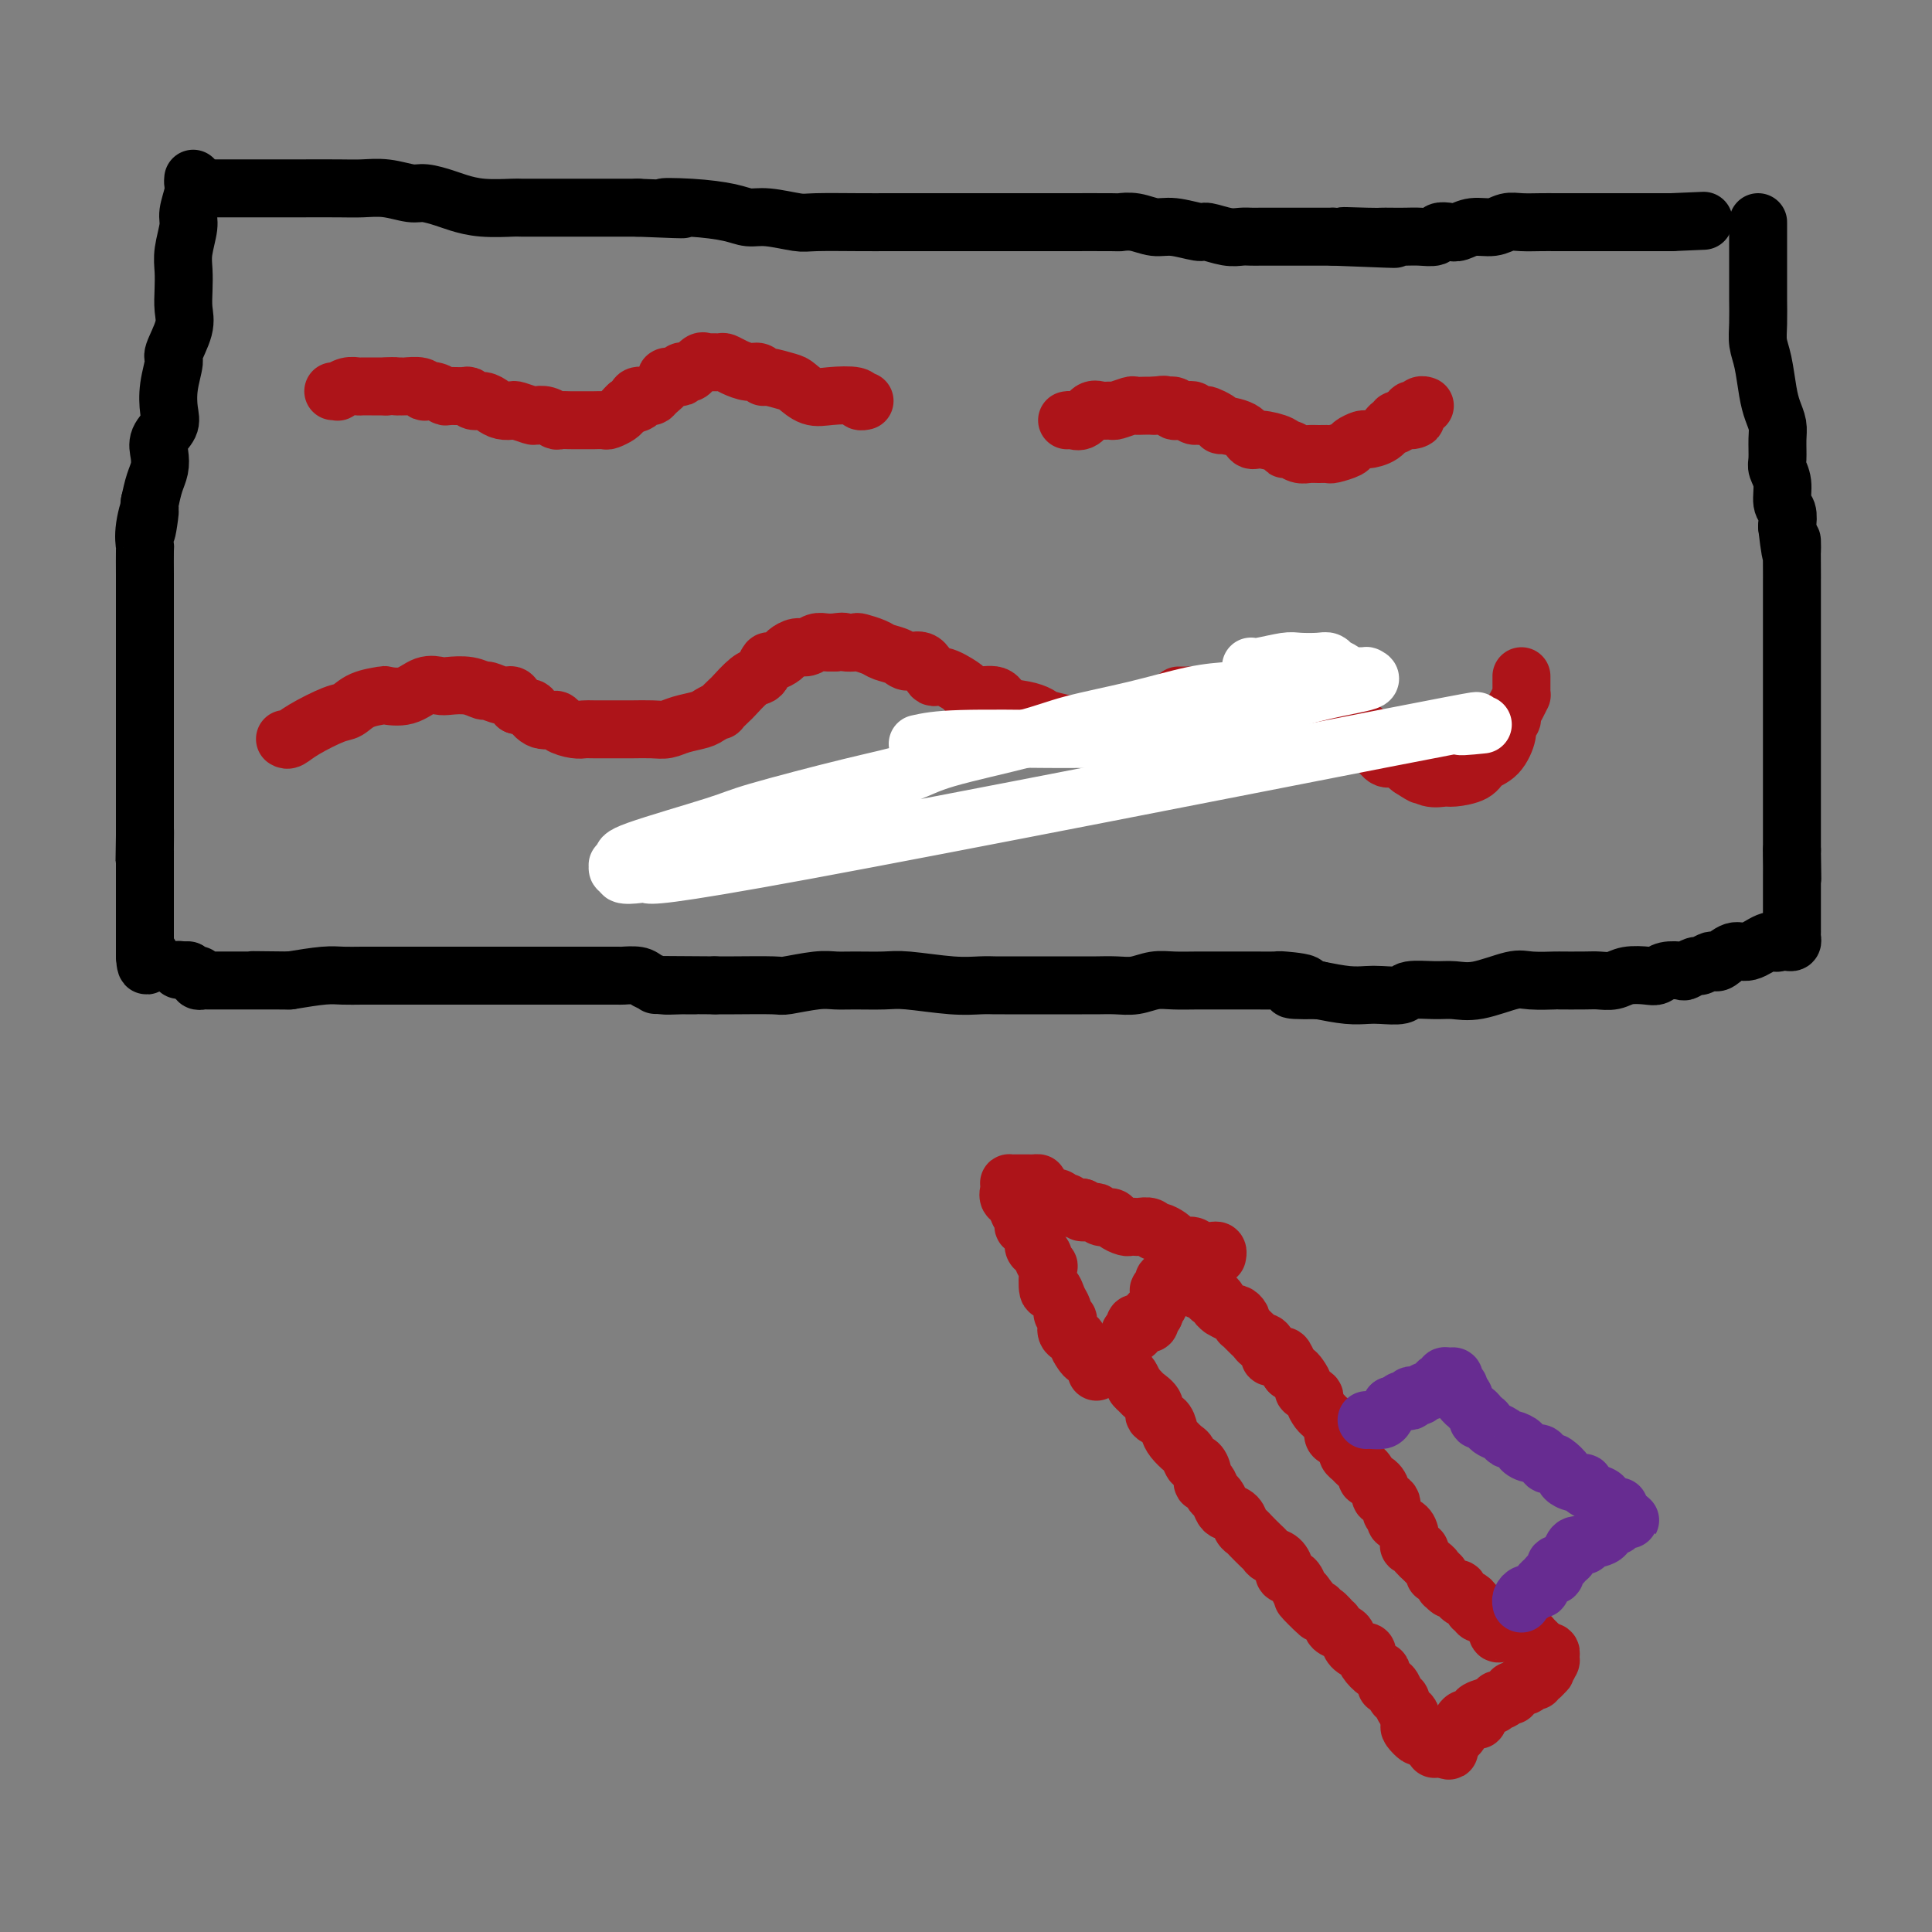 <svg viewBox='0 0 400 400' version='1.1' xmlns='http://www.w3.org/2000/svg' xmlns:xlink='http://www.w3.org/1999/xlink'><rect x="0" y="0" width="400" height="400" fill="#808080" stroke="none"/><g fill='none' stroke='#000000' stroke-width='12' stroke-linecap='round' stroke-linejoin='round'><path d='M42,39c0.955,-0.000 1.910,-0.000 2,0c0.090,0.000 -0.686,0.000 1,0c1.686,-0.000 5.836,-0.001 9,0c3.164,0.001 5.344,0.004 8,0c2.656,-0.004 5.787,-0.016 8,0c2.213,0.016 3.506,0.060 5,0c1.494,-0.060 3.189,-0.224 5,0c1.811,0.224 3.738,0.834 5,1c1.262,0.166 1.859,-0.113 3,0c1.141,0.113 2.827,0.619 4,1c1.173,0.381 1.834,0.638 3,1c1.166,0.362 2.838,0.829 5,1c2.162,0.171 4.813,0.046 6,0c1.187,-0.046 0.909,-0.012 2,0c1.091,0.012 3.552,0.003 5,0c1.448,-0.003 1.882,-0.001 3,0c1.118,0.001 2.918,0.000 4,0c1.082,-0.000 1.445,-0.000 3,0c1.555,0.000 4.301,0.000 6,0c1.699,-0.000 2.349,-0.000 3,0'/><path d='M132,43c15.094,0.630 7.830,0.206 6,0c-1.830,-0.206 1.775,-0.195 5,0c3.225,0.195 6.069,0.574 8,1c1.931,0.426 2.949,0.899 4,1c1.051,0.101 2.134,-0.169 4,0c1.866,0.169 4.516,0.777 6,1c1.484,0.223 1.803,0.060 4,0c2.197,-0.060 6.273,-0.016 9,0c2.727,0.016 4.107,0.004 6,0c1.893,-0.004 4.300,-0.001 7,0c2.700,0.001 5.695,0.000 8,0c2.305,-0.000 3.922,0.000 7,0c3.078,-0.000 7.617,-0.001 10,0c2.383,0.001 2.608,0.004 5,0c2.392,-0.004 6.949,-0.016 9,0c2.051,0.016 1.597,0.061 2,0c0.403,-0.061 1.664,-0.228 3,0c1.336,0.228 2.749,0.849 4,1c1.251,0.151 2.341,-0.170 4,0c1.659,0.170 3.887,0.830 5,1c1.113,0.170 1.112,-0.151 2,0c0.888,0.151 2.665,0.772 4,1c1.335,0.228 2.229,0.061 3,0c0.771,-0.061 1.418,-0.016 2,0c0.582,0.016 1.098,0.004 2,0c0.902,-0.004 2.189,-0.001 3,0c0.811,0.001 1.145,0.000 2,0c0.855,-0.000 2.229,-0.000 3,0c0.771,0.000 0.938,0.000 2,0c1.062,-0.000 3.018,-0.000 4,0c0.982,0.000 0.991,0.000 1,0'/><path d='M276,49c23.044,0.928 8.653,0.249 4,0c-4.653,-0.249 0.432,-0.067 3,0c2.568,0.067 2.618,0.019 3,0c0.382,-0.019 1.096,-0.009 2,0c0.904,0.009 2.000,0.016 3,0c1.000,-0.016 1.906,-0.056 3,0c1.094,0.056 2.378,0.207 3,0c0.622,-0.207 0.582,-0.772 1,-1c0.418,-0.228 1.294,-0.117 2,0c0.706,0.117 1.241,0.242 2,0c0.759,-0.242 1.743,-0.849 3,-1c1.257,-0.151 2.788,0.156 4,0c1.212,-0.156 2.105,-0.774 3,-1c0.895,-0.226 1.792,-0.061 3,0c1.208,0.061 2.729,0.016 4,0c1.271,-0.016 2.294,-0.004 3,0c0.706,0.004 1.095,0.001 2,0c0.905,-0.001 2.327,-0.000 3,0c0.673,0.000 0.599,0.000 1,0c0.401,-0.000 1.278,-0.000 2,0c0.722,0.000 1.291,0.000 2,0c0.709,-0.000 1.560,-0.000 2,0c0.440,0.000 0.469,0.000 1,0c0.531,-0.000 1.564,-0.000 2,0c0.436,0.000 0.274,0.000 1,0c0.726,-0.000 2.338,-0.000 3,0c0.662,0.000 0.373,0.000 1,0c0.627,-0.000 2.169,-0.000 3,0c0.831,0.000 0.952,0.000 1,0c0.048,-0.000 0.024,-0.000 0,0'/><path d='M346,46c11.667,-0.500 5.833,-0.250 0,0'/><path d='M364,46c-0.000,0.311 -0.000,0.623 0,1c0.000,0.377 0.000,0.821 0,2c-0.000,1.179 -0.001,3.095 0,5c0.001,1.905 0.003,3.799 0,5c-0.003,1.201 -0.012,1.710 0,3c0.012,1.290 0.044,3.360 0,5c-0.044,1.640 -0.166,2.851 0,4c0.166,1.149 0.619,2.235 1,4c0.381,1.765 0.691,4.210 1,6c0.309,1.790 0.618,2.926 1,4c0.382,1.074 0.839,2.085 1,3c0.161,0.915 0.028,1.733 0,3c-0.028,1.267 0.049,2.982 0,4c-0.049,1.018 -0.223,1.339 0,2c0.223,0.661 0.843,1.662 1,3c0.157,1.338 -0.150,3.014 0,4c0.150,0.986 0.757,1.282 1,2c0.243,0.718 0.121,1.859 0,3'/><path d='M370,109c1.155,10.083 1.041,3.791 1,3c-0.041,-0.791 -0.011,3.920 0,6c0.011,2.080 0.003,1.530 0,2c-0.003,0.470 -0.001,1.961 0,3c0.001,1.039 0.000,1.626 0,3c-0.000,1.374 -0.000,3.534 0,5c0.000,1.466 0.000,2.237 0,3c-0.000,0.763 -0.000,1.517 0,3c0.000,1.483 0.000,3.696 0,5c-0.000,1.304 -0.000,1.700 0,2c0.000,0.300 0.000,0.503 0,1c-0.000,0.497 -0.000,1.288 0,2c0.000,0.712 0.000,1.347 0,2c-0.000,0.653 -0.000,1.326 0,2c0.000,0.674 0.000,1.349 0,2c-0.000,0.651 -0.000,1.277 0,2c0.000,0.723 0.000,1.542 0,2c-0.000,0.458 -0.000,0.555 0,1c0.000,0.445 0.000,1.236 0,2c-0.000,0.764 -0.000,1.499 0,2c0.000,0.501 0.000,0.768 0,1c-0.000,0.232 0.000,0.430 0,1c0.000,0.570 0.000,1.513 0,2c0.000,0.487 0.000,0.517 0,1c0.000,0.483 0.000,1.420 0,2c0.000,0.580 0.000,0.803 0,1c0.000,0.197 0.000,0.368 0,1c0.000,0.632 0.000,1.726 0,2c0.000,0.274 0.000,-0.272 0,0c0.000,0.272 -0.000,1.364 0,2c0.000,0.636 0.000,0.818 0,1'/><path d='M371,176c0.155,10.772 0.041,4.201 0,2c-0.041,-2.201 -0.011,-0.030 0,1c0.011,1.030 0.003,0.921 0,1c-0.003,0.079 -0.001,0.345 0,1c0.001,0.655 0.000,1.699 0,2c-0.000,0.301 -0.000,-0.141 0,0c0.000,0.141 0.000,0.864 0,1c-0.000,0.136 -0.000,-0.314 0,0c0.000,0.314 0.000,1.394 0,2c-0.000,0.606 -0.000,0.739 0,1c0.000,0.261 0.000,0.652 0,1c-0.000,0.348 -0.000,0.654 0,1c0.000,0.346 0.000,0.733 0,1c-0.000,0.267 -0.000,0.414 0,1c0.000,0.586 0.001,1.611 0,2c-0.001,0.389 -0.003,0.143 0,0c0.003,-0.143 0.012,-0.182 0,0c-0.012,0.182 -0.045,0.585 0,1c0.045,0.415 0.167,0.843 0,1c-0.167,0.157 -0.622,0.042 -1,0c-0.378,-0.042 -0.679,-0.012 -1,0c-0.321,0.012 -0.660,0.006 -1,0'/><path d='M368,195c-0.398,0.344 0.107,0.205 0,0c-0.107,-0.205 -0.827,-0.475 -2,0c-1.173,0.475 -2.800,1.695 -4,2c-1.200,0.305 -1.975,-0.307 -3,0c-1.025,0.307 -2.301,1.531 -3,2c-0.699,0.469 -0.821,0.182 -1,0c-0.179,-0.182 -0.413,-0.259 -1,0c-0.587,0.259 -1.526,0.853 -2,1c-0.474,0.147 -0.484,-0.153 -1,0c-0.516,0.153 -1.540,0.759 -2,1c-0.460,0.241 -0.357,0.116 -1,0c-0.643,-0.116 -2.034,-0.223 -3,0c-0.966,0.223 -1.508,0.778 -2,1c-0.492,0.222 -0.933,0.112 -2,0c-1.067,-0.112 -2.760,-0.226 -4,0c-1.240,0.226 -2.027,0.793 -3,1c-0.973,0.207 -2.134,0.056 -3,0c-0.866,-0.056 -1.439,-0.017 -3,0c-1.561,0.017 -4.111,0.012 -5,0c-0.889,-0.012 -0.117,-0.031 -1,0c-0.883,0.031 -3.420,0.114 -5,0c-1.580,-0.114 -2.203,-0.424 -4,0c-1.797,0.424 -4.769,1.581 -7,2c-2.231,0.419 -3.721,0.098 -5,0c-1.279,-0.098 -2.348,0.026 -4,0c-1.652,-0.026 -3.889,-0.202 -5,0c-1.111,0.202 -1.096,0.784 -2,1c-0.904,0.216 -2.727,0.068 -4,0c-1.273,-0.068 -1.997,-0.057 -3,0c-1.003,0.057 -2.287,0.159 -4,0c-1.713,-0.159 -3.857,-0.580 -6,-1'/><path d='M273,205c-9.889,0.144 -4.113,-0.497 -3,-1c1.113,-0.503 -2.438,-0.867 -4,-1c-1.562,-0.133 -1.133,-0.036 -2,0c-0.867,0.036 -3.028,0.009 -4,0c-0.972,-0.009 -0.756,-0.002 -2,0c-1.244,0.002 -3.949,-0.000 -5,0c-1.051,0.000 -0.447,0.004 -1,0c-0.553,-0.004 -2.261,-0.015 -4,0c-1.739,0.015 -3.508,0.057 -5,0c-1.492,-0.057 -2.706,-0.211 -4,0c-1.294,0.211 -2.667,0.789 -4,1c-1.333,0.211 -2.627,0.057 -4,0c-1.373,-0.057 -2.824,-0.015 -4,0c-1.176,0.015 -2.077,0.004 -3,0c-0.923,-0.004 -1.869,-0.001 -3,0c-1.131,0.001 -2.449,0.000 -3,0c-0.551,-0.000 -0.337,-0.000 -1,0c-0.663,0.000 -2.202,0.001 -4,0c-1.798,-0.001 -3.853,-0.004 -5,0c-1.147,0.004 -1.385,0.015 -2,0c-0.615,-0.015 -1.606,-0.057 -3,0c-1.394,0.057 -3.191,0.212 -6,0c-2.809,-0.212 -6.629,-0.790 -9,-1c-2.371,-0.210 -3.294,-0.053 -5,0c-1.706,0.053 -4.195,0.000 -6,0c-1.805,-0.000 -2.927,0.053 -4,0c-1.073,-0.053 -2.097,-0.210 -4,0c-1.903,0.210 -4.685,0.788 -6,1c-1.315,0.212 -1.162,0.057 -3,0c-1.838,-0.057 -5.668,-0.016 -8,0c-2.332,0.016 -3.166,0.008 -4,0'/><path d='M148,204c-20.689,-0.152 -9.912,-0.030 -6,0c3.912,0.030 0.960,-0.030 -1,0c-1.960,0.030 -2.928,0.152 -4,0c-1.072,-0.152 -2.249,-0.577 -3,-1c-0.751,-0.423 -1.077,-0.846 -2,-1c-0.923,-0.154 -2.445,-0.041 -3,0c-0.555,0.041 -0.144,0.011 -1,0c-0.856,-0.011 -2.980,-0.003 -4,0c-1.020,0.003 -0.936,0.001 -1,0c-0.064,-0.001 -0.278,-0.000 -1,0c-0.722,0.000 -1.954,0.000 -3,0c-1.046,-0.000 -1.906,-0.000 -3,0c-1.094,0.000 -2.423,0.000 -3,0c-0.577,-0.000 -0.402,-0.000 -1,0c-0.598,0.000 -1.971,0.000 -3,0c-1.029,-0.000 -1.716,-0.000 -3,0c-1.284,0.000 -3.165,-0.000 -4,0c-0.835,0.000 -0.622,0.000 -1,0c-0.378,-0.000 -1.346,-0.000 -3,0c-1.654,0.000 -3.993,0.000 -5,0c-1.007,-0.000 -0.682,-0.000 -1,0c-0.318,0.000 -1.281,0.000 -2,0c-0.719,-0.000 -1.196,-0.000 -2,0c-0.804,0.000 -1.937,0.000 -3,0c-1.063,-0.000 -2.056,-0.001 -3,0c-0.944,0.001 -1.839,0.003 -3,0c-1.161,-0.003 -2.590,-0.011 -4,0c-1.410,0.011 -2.803,0.041 -4,0c-1.197,-0.041 -2.199,-0.155 -4,0c-1.801,0.155 -4.400,0.577 -7,1'/><path d='M60,203c-14.031,-0.155 -5.107,-0.041 -2,0c3.107,0.041 0.399,0.011 -1,0c-1.399,-0.011 -1.488,-0.003 -2,0c-0.512,0.003 -1.446,0.001 -2,0c-0.554,-0.001 -0.727,-0.000 -1,0c-0.273,0.000 -0.647,0.000 -1,0c-0.353,-0.000 -0.686,-0.000 -1,0c-0.314,0.000 -0.608,0.000 -1,0c-0.392,-0.000 -0.884,-0.000 -1,0c-0.116,0.000 0.142,0.000 0,0c-0.142,-0.000 -0.683,-0.000 -1,0c-0.317,0.000 -0.410,0.000 -1,0c-0.590,-0.000 -1.678,-0.000 -2,0c-0.322,0.000 0.120,0.001 0,0c-0.120,-0.001 -0.803,-0.004 -1,0c-0.197,0.004 0.092,0.015 0,0c-0.092,-0.015 -0.563,-0.056 -1,0c-0.437,0.056 -0.839,0.207 -1,0c-0.161,-0.207 -0.082,-0.774 0,-1c0.082,-0.226 0.166,-0.112 0,0c-0.166,0.112 -0.583,0.223 -1,0c-0.417,-0.223 -0.833,-0.778 -1,-1c-0.167,-0.222 -0.083,-0.111 0,0'/><path d='M39,201c-3.500,-0.333 -1.750,-0.167 0,0'/><path d='M40,37c-0.033,0.302 -0.065,0.604 0,1c0.065,0.396 0.228,0.885 0,2c-0.228,1.115 -0.845,2.857 -1,4c-0.155,1.143 0.154,1.688 0,3c-0.154,1.312 -0.771,3.391 -1,5c-0.229,1.609 -0.069,2.746 0,4c0.069,1.254 0.048,2.623 0,4c-0.048,1.377 -0.122,2.762 0,4c0.122,1.238 0.438,2.330 0,4c-0.438,1.670 -1.632,3.917 -2,5c-0.368,1.083 0.090,1.003 0,2c-0.090,0.997 -0.728,3.071 -1,5c-0.272,1.929 -0.177,3.713 0,5c0.177,1.287 0.437,2.076 0,3c-0.437,0.924 -1.570,1.982 -2,3c-0.430,1.018 -0.156,1.994 0,3c0.156,1.006 0.196,2.040 0,3c-0.196,0.960 -0.627,1.846 -1,3c-0.373,1.154 -0.686,2.577 -1,4'/><path d='M31,104c-1.332,10.701 -0.161,3.955 0,2c0.161,-1.955 -0.689,0.881 -1,3c-0.311,2.119 -0.083,3.520 0,4c0.083,0.480 0.022,0.040 0,1c-0.022,0.960 -0.006,3.319 0,5c0.006,1.681 0.002,2.684 0,4c-0.002,1.316 -0.000,2.945 0,4c0.000,1.055 0.000,1.536 0,2c-0.000,0.464 -0.000,0.910 0,2c0.000,1.090 0.000,2.823 0,4c-0.000,1.177 -0.000,1.797 0,3c0.000,1.203 0.000,2.988 0,4c-0.000,1.012 -0.000,1.250 0,2c0.000,0.750 0.000,2.011 0,3c-0.000,0.989 -0.000,1.707 0,2c0.000,0.293 0.000,0.163 0,1c-0.000,0.837 -0.000,2.643 0,3c0.000,0.357 0.000,-0.733 0,0c-0.000,0.733 -0.000,3.289 0,4c0.000,0.711 0.000,-0.423 0,0c-0.000,0.423 -0.000,2.402 0,3c0.000,0.598 0.000,-0.187 0,0c-0.000,0.187 -0.000,1.346 0,2c0.000,0.654 0.000,0.804 0,1c-0.000,0.196 -0.000,0.438 0,1c0.000,0.562 0.000,1.445 0,2c-0.000,0.555 0.000,0.781 0,1c0.000,0.219 0.000,0.430 0,1c0.000,0.570 0.000,1.500 0,2c0.000,0.500 0.000,0.572 0,1c0.000,0.428 0.000,1.214 0,2'/><path d='M30,173c-0.155,10.567 -0.041,2.486 0,0c0.041,-2.486 0.011,0.623 0,2c-0.011,1.377 -0.003,1.020 0,1c0.003,-0.020 0.001,0.295 0,1c-0.001,0.705 -0.000,1.801 0,2c0.000,0.199 0.000,-0.497 0,0c-0.000,0.497 -0.000,2.189 0,3c0.000,0.811 0.000,0.742 0,1c-0.000,0.258 -0.000,0.842 0,1c0.000,0.158 0.000,-0.111 0,0c-0.000,0.111 -0.000,0.603 0,1c0.000,0.397 0.000,0.698 0,1c-0.000,0.302 -0.000,0.605 0,1c0.000,0.395 0.000,0.883 0,1c-0.000,0.117 -0.000,-0.136 0,0c0.000,0.136 0.000,0.663 0,1c-0.000,0.337 -0.000,0.486 0,1c0.000,0.514 0.000,1.394 0,2c-0.000,0.606 -0.000,0.936 0,1c0.000,0.064 0.000,-0.140 0,0c-0.000,0.140 -0.000,0.625 0,1c0.000,0.375 0.000,0.640 0,1c-0.000,0.360 -0.000,0.814 0,1c0.000,0.186 0.000,0.105 0,0c0.000,-0.105 0.000,-0.234 0,0c0.000,0.234 0.000,0.832 0,1c0.000,0.168 0.000,-0.095 0,0c0.000,0.095 0.000,0.547 0,1'/><path d='M30,198c0.226,3.810 0.792,0.833 1,0c0.208,-0.833 0.060,0.476 0,1c-0.060,0.524 -0.030,0.262 0,0'/></g>
<g fill='none' stroke='#AD1419' stroke-width='12' stroke-linecap='round' stroke-linejoin='round'><path d='M230,281c-0.059,-0.057 -0.118,-0.115 0,0c0.118,0.115 0.413,0.402 1,1c0.587,0.598 1.466,1.507 2,2c0.534,0.493 0.724,0.569 1,1c0.276,0.431 0.638,1.215 1,2'/><path d='M235,287c0.974,1.118 0.909,0.915 1,1c0.091,0.085 0.339,0.460 1,1c0.661,0.540 1.734,1.247 2,2c0.266,0.753 -0.276,1.554 0,2c0.276,0.446 1.369,0.538 2,1c0.631,0.462 0.799,1.295 1,2c0.201,0.705 0.435,1.284 1,2c0.565,0.716 1.462,1.570 2,2c0.538,0.430 0.718,0.435 1,1c0.282,0.565 0.667,1.691 1,2c0.333,0.309 0.614,-0.197 1,0c0.386,0.197 0.877,1.098 1,2c0.123,0.902 -0.121,1.803 0,2c0.121,0.197 0.609,-0.312 1,0c0.391,0.312 0.686,1.445 1,2c0.314,0.555 0.647,0.534 1,1c0.353,0.466 0.725,1.421 1,2c0.275,0.579 0.454,0.784 1,1c0.546,0.216 1.459,0.443 2,1c0.541,0.557 0.708,1.445 1,2c0.292,0.555 0.707,0.779 1,1c0.293,0.221 0.463,0.439 1,1c0.537,0.561 1.440,1.463 2,2c0.560,0.537 0.775,0.707 1,1c0.225,0.293 0.459,0.707 1,1c0.541,0.293 1.388,0.463 2,1c0.612,0.537 0.990,1.439 1,2c0.010,0.561 -0.348,0.779 0,1c0.348,0.221 1.401,0.444 2,1c0.599,0.556 0.742,1.445 1,2c0.258,0.555 0.629,0.778 1,1'/><path d='M270,330c5.310,6.752 1.085,2.133 0,1c-1.085,-1.133 0.971,1.221 2,2c1.029,0.779 1.033,-0.016 1,0c-0.033,0.016 -0.102,0.844 0,1c0.102,0.156 0.374,-0.361 1,0c0.626,0.361 1.607,1.601 2,2c0.393,0.399 0.198,-0.044 0,0c-0.198,0.044 -0.400,0.576 0,1c0.400,0.424 1.403,0.740 2,1c0.597,0.260 0.787,0.465 1,1c0.213,0.535 0.448,1.399 1,2c0.552,0.601 1.422,0.939 2,1c0.578,0.061 0.863,-0.156 1,0c0.137,0.156 0.127,0.686 0,1c-0.127,0.314 -0.370,0.412 0,1c0.370,0.588 1.352,1.664 2,2c0.648,0.336 0.961,-0.070 1,0c0.039,0.070 -0.196,0.615 0,1c0.196,0.385 0.822,0.610 1,1c0.178,0.390 -0.092,0.946 0,1c0.092,0.054 0.546,-0.394 1,0c0.454,0.394 0.909,1.629 1,2c0.091,0.371 -0.182,-0.122 0,0c0.182,0.122 0.819,0.859 1,1c0.181,0.141 -0.095,-0.313 0,0c0.095,0.313 0.562,1.393 1,2c0.438,0.607 0.849,0.740 1,1c0.151,0.260 0.043,0.646 0,1c-0.043,0.354 -0.022,0.677 0,1'/><path d='M292,357c3.338,4.419 0.683,1.968 0,1c-0.683,-0.968 0.604,-0.452 1,0c0.396,0.452 -0.100,0.839 0,1c0.100,0.161 0.798,0.095 1,0c0.202,-0.095 -0.090,-0.217 0,0c0.090,0.217 0.564,0.775 1,1c0.436,0.225 0.835,0.117 1,0c0.165,-0.117 0.097,-0.241 0,0c-0.097,0.241 -0.223,0.849 0,1c0.223,0.151 0.795,-0.156 1,0c0.205,0.156 0.045,0.774 0,1c-0.045,0.226 0.027,0.061 0,0c-0.027,-0.061 -0.151,-0.016 0,0c0.151,0.016 0.579,0.004 1,0c0.421,-0.004 0.835,-0.001 1,0c0.165,0.001 0.083,0.001 0,0'/><path d='M299,362c1.325,0.817 1.139,0.359 1,0c-0.139,-0.359 -0.229,-0.617 0,-1c0.229,-0.383 0.779,-0.889 1,-1c0.221,-0.111 0.115,0.173 0,0c-0.115,-0.173 -0.238,-0.803 0,-1c0.238,-0.197 0.837,0.038 1,0c0.163,-0.038 -0.110,-0.350 0,-1c0.110,-0.650 0.604,-1.637 1,-2c0.396,-0.363 0.695,-0.100 1,0c0.305,0.100 0.614,0.038 1,0c0.386,-0.038 0.847,-0.053 1,0c0.153,0.053 -0.002,0.173 0,0c0.002,-0.173 0.162,-0.638 0,-1c-0.162,-0.362 -0.647,-0.619 0,-1c0.647,-0.381 2.425,-0.886 3,-1c0.575,-0.114 -0.053,0.161 0,0c0.053,-0.161 0.789,-0.760 1,-1c0.211,-0.240 -0.102,-0.121 0,0c0.102,0.121 0.618,0.244 1,0c0.382,-0.244 0.628,-0.854 1,-1c0.372,-0.146 0.869,0.171 1,0c0.131,-0.171 -0.106,-0.829 0,-1c0.106,-0.171 0.553,0.146 1,0c0.447,-0.146 0.894,-0.756 1,-1c0.106,-0.244 -0.130,-0.122 0,0c0.130,0.122 0.627,0.244 1,0c0.373,-0.244 0.622,-0.853 1,-1c0.378,-0.147 0.885,0.167 1,0c0.115,-0.167 -0.161,-0.814 0,-1c0.161,-0.186 0.760,0.090 1,0c0.240,-0.090 0.120,-0.545 0,-1'/><path d='M319,346c3.111,-2.472 0.890,-0.651 0,0c-0.890,0.651 -0.449,0.133 0,0c0.449,-0.133 0.906,0.118 1,0c0.094,-0.118 -0.175,-0.606 0,-1c0.175,-0.394 0.794,-0.694 1,-1c0.206,-0.306 -0.001,-0.618 0,-1c0.001,-0.382 0.211,-0.833 0,-1c-0.211,-0.167 -0.841,-0.049 -1,0c-0.159,0.049 0.154,0.028 0,0c-0.154,-0.028 -0.776,-0.063 -1,0c-0.224,0.063 -0.050,0.223 0,0c0.050,-0.223 -0.024,-0.830 0,-1c0.024,-0.170 0.147,0.098 0,0c-0.147,-0.098 -0.565,-0.561 -1,-1c-0.435,-0.439 -0.887,-0.852 -1,-1c-0.113,-0.148 0.114,-0.029 0,0c-0.114,0.029 -0.569,-0.031 -1,0c-0.431,0.031 -0.837,0.152 -1,0c-0.163,-0.152 -0.081,-0.576 0,-1'/><path d='M315,338c-1.030,-0.928 -0.606,-0.247 -1,0c-0.394,0.247 -1.607,0.058 -2,0c-0.393,-0.058 0.035,0.013 0,0c-0.035,-0.013 -0.531,-0.109 -1,0c-0.469,0.109 -0.910,0.423 -1,0c-0.090,-0.423 0.173,-1.581 0,-2c-0.173,-0.419 -0.781,-0.097 -1,0c-0.219,0.097 -0.049,-0.030 0,0c0.049,0.030 -0.024,0.218 0,0c0.024,-0.218 0.146,-0.842 0,-1c-0.146,-0.158 -0.561,0.150 -1,0c-0.439,-0.150 -0.901,-0.758 -1,-1c-0.099,-0.242 0.166,-0.117 0,0c-0.166,0.117 -0.762,0.225 -1,0c-0.238,-0.225 -0.120,-0.782 0,-1c0.120,-0.218 0.240,-0.096 0,0c-0.240,0.096 -0.839,0.167 -1,0c-0.161,-0.167 0.115,-0.570 0,-1c-0.115,-0.430 -0.622,-0.886 -1,-1c-0.378,-0.114 -0.626,0.114 -1,0c-0.374,-0.114 -0.875,-0.571 -1,-1c-0.125,-0.429 0.125,-0.831 0,-1c-0.125,-0.169 -0.625,-0.106 -1,0c-0.375,0.106 -0.626,0.253 -1,0c-0.374,-0.253 -0.870,-0.908 -1,-1c-0.130,-0.092 0.106,0.379 0,0c-0.106,-0.379 -0.553,-1.607 -1,-2c-0.447,-0.393 -0.893,0.049 -1,0c-0.107,-0.049 0.125,-0.590 0,-1c-0.125,-0.410 -0.607,-0.689 -1,-1c-0.393,-0.311 -0.696,-0.656 -1,-1'/><path d='M295,323c-3.200,-2.706 -1.199,-1.972 -1,-2c0.199,-0.028 -1.405,-0.819 -2,-1c-0.595,-0.181 -0.183,0.250 0,0c0.183,-0.250 0.136,-1.179 0,-2c-0.136,-0.821 -0.360,-1.533 -1,-2c-0.640,-0.467 -1.696,-0.689 -2,-1c-0.304,-0.311 0.143,-0.712 0,-1c-0.143,-0.288 -0.877,-0.462 -1,-1c-0.123,-0.538 0.365,-1.440 0,-2c-0.365,-0.560 -1.585,-0.779 -2,-1c-0.415,-0.221 -0.027,-0.444 0,-1c0.027,-0.556 -0.307,-1.444 -1,-2c-0.693,-0.556 -1.745,-0.779 -2,-1c-0.255,-0.221 0.287,-0.439 0,-1c-0.287,-0.561 -1.404,-1.464 -2,-2c-0.596,-0.536 -0.671,-0.706 -1,-1c-0.329,-0.294 -0.910,-0.712 -1,-1c-0.090,-0.288 0.313,-0.444 0,-1c-0.313,-0.556 -1.341,-1.511 -2,-2c-0.659,-0.489 -0.950,-0.511 -1,-1c-0.050,-0.489 0.140,-1.444 0,-2c-0.140,-0.556 -0.610,-0.712 -1,-1c-0.390,-0.288 -0.701,-0.707 -1,-1c-0.299,-0.293 -0.587,-0.459 -1,-1c-0.413,-0.541 -0.951,-1.458 -1,-2c-0.049,-0.542 0.390,-0.709 0,-1c-0.390,-0.291 -1.610,-0.705 -2,-1c-0.390,-0.295 0.050,-0.471 0,-1c-0.050,-0.529 -0.590,-1.412 -1,-2c-0.410,-0.588 -0.688,-0.882 -1,-1c-0.312,-0.118 -0.656,-0.059 -1,0'/><path d='M267,284c-4.565,-6.426 -1.979,-2.992 -1,-2c0.979,0.992 0.350,-0.460 0,-1c-0.350,-0.540 -0.423,-0.168 -1,0c-0.577,0.168 -1.660,0.133 -2,0c-0.340,-0.133 0.064,-0.364 0,-1c-0.064,-0.636 -0.594,-1.676 -1,-2c-0.406,-0.324 -0.687,0.067 -1,0c-0.313,-0.067 -0.659,-0.592 -1,-1c-0.341,-0.408 -0.679,-0.701 -1,-1c-0.321,-0.299 -0.625,-0.606 -1,-1c-0.375,-0.394 -0.820,-0.875 -1,-1c-0.180,-0.125 -0.095,0.106 0,0c0.095,-0.106 0.198,-0.550 0,-1c-0.198,-0.450 -0.698,-0.908 -1,-1c-0.302,-0.092 -0.406,0.182 -1,0c-0.594,-0.182 -1.679,-0.818 -2,-1c-0.321,-0.182 0.120,0.091 0,0c-0.120,-0.091 -0.802,-0.545 -1,-1c-0.198,-0.455 0.086,-0.910 0,-1c-0.086,-0.090 -0.544,0.186 -1,0c-0.456,-0.186 -0.911,-0.835 -1,-1c-0.089,-0.165 0.187,0.153 0,0c-0.187,-0.153 -0.839,-0.776 -1,-1c-0.161,-0.224 0.167,-0.050 0,0c-0.167,0.050 -0.829,-0.024 -1,0c-0.171,0.024 0.147,0.147 0,0c-0.147,-0.147 -0.761,-0.565 -1,-1c-0.239,-0.435 -0.103,-0.886 0,-1c0.103,-0.114 0.172,0.110 0,0c-0.172,-0.110 -0.586,-0.555 -1,-1'/><path d='M246,264c-3.200,-3.094 -0.700,-0.829 0,0c0.700,0.829 -0.401,0.222 -1,0c-0.599,-0.222 -0.695,-0.059 -1,0c-0.305,0.059 -0.818,0.015 -1,0c-0.182,-0.015 -0.034,0.000 0,0c0.034,-0.000 -0.047,-0.015 0,0c0.047,0.015 0.223,0.059 0,0c-0.223,-0.059 -0.844,-0.222 -1,0c-0.156,0.222 0.154,0.830 0,1c-0.154,0.170 -0.772,-0.098 -1,0c-0.228,0.098 -0.065,0.562 0,1c0.065,0.438 0.031,0.852 0,1c-0.031,0.148 -0.060,0.032 0,0c0.060,-0.032 0.208,0.019 0,0c-0.208,-0.019 -0.774,-0.110 -1,0c-0.226,0.110 -0.113,0.421 0,1c0.113,0.579 0.226,1.427 0,2c-0.226,0.573 -0.793,0.872 -1,1c-0.207,0.128 -0.056,0.086 0,0c0.056,-0.086 0.015,-0.215 0,0c-0.015,0.215 -0.004,0.776 0,1c0.004,0.224 0.002,0.112 0,0'/><path d='M239,272c-1.305,1.193 -1.068,0.176 -1,0c0.068,-0.176 -0.034,0.489 0,1c0.034,0.511 0.202,0.869 0,1c-0.202,0.131 -0.776,0.034 -1,0c-0.224,-0.034 -0.099,-0.006 0,0c0.099,0.006 0.171,-0.009 0,0c-0.171,0.009 -0.586,0.041 -1,0c-0.414,-0.041 -0.829,-0.155 -1,0c-0.171,0.155 -0.098,0.577 0,1c0.098,0.423 0.222,0.845 0,1c-0.222,0.155 -0.791,0.042 -1,0c-0.209,-0.042 -0.060,-0.012 0,0c0.060,0.012 0.030,0.006 0,0'/><path d='M227,284c0.000,0.000 0.000,-1.000 0,-1'/><path d='M227,283c-0.223,-0.321 -0.780,-0.624 -1,-1c-0.220,-0.376 -0.102,-0.825 0,-1c0.102,-0.175 0.187,-0.074 0,0c-0.187,0.074 -0.646,0.123 -1,0c-0.354,-0.123 -0.603,-0.418 -1,-1c-0.397,-0.582 -0.943,-1.451 -1,-2c-0.057,-0.549 0.373,-0.777 0,-1c-0.373,-0.223 -1.549,-0.440 -2,-1c-0.451,-0.560 -0.176,-1.462 0,-2c0.176,-0.538 0.255,-0.713 0,-1c-0.255,-0.287 -0.842,-0.686 -1,-1c-0.158,-0.314 0.115,-0.543 0,-1c-0.115,-0.457 -0.618,-1.141 -1,-2c-0.382,-0.859 -0.642,-1.893 -1,-2c-0.358,-0.107 -0.813,0.715 -1,0c-0.187,-0.715 -0.105,-2.965 0,-4c0.105,-1.035 0.234,-0.854 0,-1c-0.234,-0.146 -0.832,-0.619 -1,-1c-0.168,-0.381 0.095,-0.670 0,-1c-0.095,-0.330 -0.546,-0.701 -1,-1c-0.454,-0.299 -0.910,-0.524 -1,-1c-0.090,-0.476 0.186,-1.201 0,-2c-0.186,-0.799 -0.834,-1.672 -1,-2c-0.166,-0.328 0.149,-0.113 0,0c-0.149,0.113 -0.762,0.123 -1,0c-0.238,-0.123 -0.103,-0.379 0,-1c0.103,-0.621 0.172,-1.606 0,-2c-0.172,-0.394 -0.586,-0.197 -1,0'/><path d='M211,251c-2.467,-5.135 -0.633,-1.971 0,-1c0.633,0.971 0.065,-0.251 0,-1c-0.065,-0.749 0.374,-1.024 0,-1c-0.374,0.024 -1.562,0.346 -2,0c-0.438,-0.346 -0.128,-1.361 0,-2c0.128,-0.639 0.072,-0.903 0,-1c-0.072,-0.097 -0.160,-0.026 0,0c0.160,0.026 0.568,0.007 1,0c0.432,-0.007 0.889,-0.002 1,0c0.111,0.002 -0.124,-0.000 0,0c0.124,0.000 0.606,0.002 1,0c0.394,-0.002 0.702,-0.007 1,0c0.298,0.007 0.588,0.026 1,0c0.412,-0.026 0.946,-0.098 1,0c0.054,0.098 -0.371,0.365 0,1c0.371,0.635 1.538,1.638 2,2c0.462,0.362 0.219,0.082 0,0c-0.219,-0.082 -0.413,0.034 0,0c0.413,-0.034 1.433,-0.219 2,0c0.567,0.219 0.679,0.843 1,1c0.321,0.157 0.849,-0.154 1,0c0.151,0.154 -0.075,0.772 0,1c0.075,0.228 0.450,0.065 1,0c0.550,-0.065 1.275,-0.033 2,0'/><path d='M224,250c1.749,0.995 0.122,0.984 0,1c-0.122,0.016 1.262,0.060 2,0c0.738,-0.060 0.832,-0.222 1,0c0.168,0.222 0.412,0.830 1,1c0.588,0.170 1.520,-0.098 2,0c0.480,0.098 0.509,0.562 1,1c0.491,0.438 1.445,0.848 2,1c0.555,0.152 0.712,0.045 1,0c0.288,-0.045 0.706,-0.027 1,0c0.294,0.027 0.464,0.063 1,0c0.536,-0.063 1.439,-0.224 2,0c0.561,0.224 0.781,0.834 1,1c0.219,0.166 0.439,-0.113 1,0c0.561,0.113 1.464,0.618 2,1c0.536,0.382 0.706,0.642 1,1c0.294,0.358 0.713,0.814 1,1c0.287,0.186 0.444,0.103 1,0c0.556,-0.103 1.512,-0.225 2,0c0.488,0.225 0.509,0.796 1,1c0.491,0.204 1.452,0.041 2,0c0.548,-0.041 0.683,0.041 1,0c0.317,-0.041 0.816,-0.203 1,0c0.184,0.203 0.053,0.772 0,1c-0.053,0.228 -0.026,0.114 0,0'/><path d='M69,81c0.468,-0.030 0.937,-0.061 1,0c0.063,0.061 -0.279,0.212 0,0c0.279,-0.212 1.178,-0.789 2,-1c0.822,-0.211 1.568,-0.057 2,0c0.432,0.057 0.549,0.015 1,0c0.451,-0.015 1.237,-0.004 2,0c0.763,0.004 1.504,0.001 2,0c0.496,-0.001 0.748,-0.001 1,0'/><path d='M80,80c2.098,-0.154 1.845,-0.037 2,0c0.155,0.037 0.720,-0.004 1,0c0.280,0.004 0.277,0.053 1,0c0.723,-0.053 2.173,-0.206 3,0c0.827,0.206 1.032,0.773 1,1c-0.032,0.227 -0.299,0.114 0,0c0.299,-0.114 1.165,-0.228 2,0c0.835,0.228 1.637,0.797 2,1c0.363,0.203 0.285,0.040 1,0c0.715,-0.040 2.222,0.045 3,0c0.778,-0.045 0.827,-0.219 1,0c0.173,0.219 0.470,0.829 1,1c0.530,0.171 1.292,-0.099 2,0c0.708,0.099 1.363,0.566 2,1c0.637,0.434 1.255,0.835 2,1c0.745,0.165 1.617,0.096 2,0c0.383,-0.096 0.278,-0.218 1,0c0.722,0.218 2.272,0.776 3,1c0.728,0.224 0.633,0.112 1,0c0.367,-0.112 1.195,-0.226 2,0c0.805,0.226 1.585,0.793 2,1c0.415,0.207 0.463,0.056 1,0c0.537,-0.056 1.562,-0.015 2,0c0.438,0.015 0.287,0.005 1,0c0.713,-0.005 2.289,-0.004 3,0c0.711,0.004 0.558,0.012 1,0c0.442,-0.012 1.480,-0.045 2,0c0.520,0.045 0.521,0.167 1,0c0.479,-0.167 1.437,-0.622 2,-1c0.563,-0.378 0.732,-0.679 1,-1c0.268,-0.321 0.634,-0.660 1,-1'/><path d='M130,84c2.647,-0.631 2.266,-0.707 2,-1c-0.266,-0.293 -0.417,-0.803 0,-1c0.417,-0.197 1.402,-0.081 2,0c0.598,0.081 0.808,0.127 1,0c0.192,-0.127 0.367,-0.425 1,-1c0.633,-0.575 1.724,-1.426 2,-2c0.276,-0.574 -0.263,-0.872 0,-1c0.263,-0.128 1.326,-0.085 2,0c0.674,0.085 0.958,0.211 1,0c0.042,-0.211 -0.157,-0.760 0,-1c0.157,-0.240 0.671,-0.169 1,0c0.329,0.169 0.473,0.438 1,0c0.527,-0.438 1.436,-1.582 2,-2c0.564,-0.418 0.783,-0.109 1,0c0.217,0.109 0.432,0.019 1,0c0.568,-0.019 1.490,0.032 2,0c0.510,-0.032 0.610,-0.148 1,0c0.390,0.148 1.071,0.561 2,1c0.929,0.439 2.105,0.906 3,1c0.895,0.094 1.509,-0.183 2,0c0.491,0.183 0.858,0.827 1,1c0.142,0.173 0.059,-0.125 1,0c0.941,0.125 2.908,0.674 4,1c1.092,0.326 1.311,0.431 2,1c0.689,0.569 1.849,1.603 3,2c1.151,0.397 2.295,0.159 4,0c1.705,-0.159 3.973,-0.238 5,0c1.027,0.238 0.815,0.795 1,1c0.185,0.205 0.767,0.059 1,0c0.233,-0.059 0.116,-0.029 0,0'/><path d='M221,87c-0.066,0.016 -0.131,0.033 0,0c0.131,-0.033 0.459,-0.114 1,0c0.541,0.114 1.295,0.424 2,0c0.705,-0.424 1.363,-1.581 2,-2c0.637,-0.419 1.255,-0.098 2,0c0.745,0.098 1.617,-0.026 2,0c0.383,0.026 0.277,0.203 1,0c0.723,-0.203 2.276,-0.786 3,-1c0.724,-0.214 0.618,-0.058 1,0c0.382,0.058 1.252,0.016 2,0c0.748,-0.016 1.374,-0.008 2,0'/><path d='M239,84c3.110,-0.448 1.885,-0.069 2,0c0.115,0.069 1.570,-0.174 2,0c0.430,0.174 -0.165,0.765 0,1c0.165,0.235 1.090,0.115 2,0c0.910,-0.115 1.805,-0.224 2,0c0.195,0.224 -0.311,0.782 0,1c0.311,0.218 1.439,0.096 2,0c0.561,-0.096 0.556,-0.168 1,0c0.444,0.168 1.337,0.575 2,1c0.663,0.425 1.095,0.870 1,1c-0.095,0.130 -0.719,-0.053 0,0c0.719,0.053 2.781,0.344 4,1c1.219,0.656 1.597,1.677 2,2c0.403,0.323 0.832,-0.053 2,0c1.168,0.053 3.075,0.536 4,1c0.925,0.464 0.866,0.909 1,1c0.134,0.091 0.460,-0.172 1,0c0.540,0.172 1.294,0.779 2,1c0.706,0.221 1.363,0.056 2,0c0.637,-0.056 1.255,-0.004 2,0c0.745,0.004 1.618,-0.041 2,0c0.382,0.041 0.271,0.169 1,0c0.729,-0.169 2.296,-0.635 3,-1c0.704,-0.365 0.545,-0.627 1,-1c0.455,-0.373 1.524,-0.855 2,-1c0.476,-0.145 0.361,0.049 1,0c0.639,-0.049 2.033,-0.339 3,-1c0.967,-0.661 1.507,-1.693 2,-2c0.493,-0.307 0.941,0.110 1,0c0.059,-0.110 -0.269,-0.746 0,-1c0.269,-0.254 1.134,-0.127 2,0'/><path d='M291,87c3.643,-0.957 1.750,0.150 1,0c-0.750,-0.150 -0.359,-1.557 0,-2c0.359,-0.443 0.684,0.077 1,0c0.316,-0.077 0.624,-0.752 1,-1c0.376,-0.248 0.822,-0.071 1,0c0.178,0.071 0.089,0.035 0,0'/><path d='M59,153c0.245,0.140 0.490,0.280 1,0c0.510,-0.280 1.286,-0.979 3,-2c1.714,-1.021 4.365,-2.365 6,-3c1.635,-0.635 2.254,-0.560 3,-1c0.746,-0.440 1.620,-1.393 3,-2c1.380,-0.607 3.266,-0.867 4,-1c0.734,-0.133 0.316,-0.141 1,0c0.684,0.141 2.468,0.429 4,0c1.532,-0.429 2.810,-1.575 4,-2c1.190,-0.425 2.292,-0.129 3,0c0.708,0.129 1.022,0.091 2,0c0.978,-0.091 2.619,-0.236 4,0c1.381,0.236 2.503,0.853 3,1c0.497,0.147 0.370,-0.177 1,0c0.630,0.177 2.016,0.855 3,1c0.984,0.145 1.567,-0.244 2,0c0.433,0.244 0.717,1.122 1,2'/><path d='M107,146c3.545,0.721 2.907,0.523 3,1c0.093,0.477 0.918,1.631 2,2c1.082,0.369 2.423,-0.045 3,0c0.577,0.045 0.392,0.548 1,1c0.608,0.452 2.009,0.853 3,1c0.991,0.147 1.570,0.039 2,0c0.430,-0.039 0.709,-0.010 2,0c1.291,0.010 3.593,-0.000 5,0c1.407,0.000 1.918,0.011 3,0c1.082,-0.011 2.737,-0.044 4,0c1.263,0.044 2.136,0.165 3,0c0.864,-0.165 1.718,-0.617 3,-1c1.282,-0.383 2.992,-0.698 4,-1c1.008,-0.302 1.315,-0.590 2,-1c0.685,-0.410 1.748,-0.944 2,-1c0.252,-0.056 -0.308,0.364 0,0c0.308,-0.364 1.483,-1.511 2,-2c0.517,-0.489 0.376,-0.321 1,-1c0.624,-0.679 2.011,-2.206 3,-3c0.989,-0.794 1.578,-0.857 2,-1c0.422,-0.143 0.675,-0.367 1,-1c0.325,-0.633 0.720,-1.676 1,-2c0.280,-0.324 0.445,0.072 1,0c0.555,-0.072 1.500,-0.612 2,-1c0.500,-0.388 0.557,-0.626 1,-1c0.443,-0.374 1.273,-0.885 2,-1c0.727,-0.115 1.349,0.165 2,0c0.651,-0.165 1.329,-0.775 2,-1c0.671,-0.225 1.335,-0.064 2,0c0.665,0.064 1.333,0.032 2,0'/><path d='M173,133c1.883,-0.313 1.592,-0.095 2,0c0.408,0.095 1.517,0.066 2,0c0.483,-0.066 0.341,-0.171 1,0c0.659,0.171 2.120,0.617 3,1c0.880,0.383 1.181,0.703 2,1c0.819,0.297 2.157,0.571 3,1c0.843,0.429 1.193,1.011 2,1c0.807,-0.011 2.072,-0.617 3,0c0.928,0.617 1.521,2.457 2,3c0.479,0.543 0.846,-0.210 2,0c1.154,0.210 3.094,1.384 4,2c0.906,0.616 0.777,0.676 1,1c0.223,0.324 0.799,0.913 2,1c1.201,0.087 3.029,-0.328 4,0c0.971,0.328 1.085,1.398 2,2c0.915,0.602 2.631,0.736 4,1c1.369,0.264 2.392,0.658 3,1c0.608,0.342 0.802,0.631 2,1c1.198,0.369 3.400,0.817 4,1c0.600,0.183 -0.401,0.102 0,0c0.401,-0.102 2.204,-0.223 3,0c0.796,0.223 0.583,0.792 1,1c0.417,0.208 1.462,0.057 2,0c0.538,-0.057 0.568,-0.019 1,0c0.432,0.019 1.267,0.020 2,0c0.733,-0.020 1.366,-0.062 2,0c0.634,0.062 1.269,0.226 2,0c0.731,-0.226 1.557,-0.844 2,-1c0.443,-0.156 0.504,0.150 1,0c0.496,-0.150 1.427,-0.757 2,-1c0.573,-0.243 0.786,-0.121 1,0'/><path d='M240,149c2.956,-0.600 0.844,-1.600 0,-2c-0.844,-0.400 -0.422,-0.200 0,0'/><path d='M244,144c0.784,0.008 1.568,0.016 2,0c0.432,-0.016 0.512,-0.057 1,0c0.488,0.057 1.383,0.212 3,0c1.617,-0.212 3.957,-0.790 5,-1c1.043,-0.210 0.788,-0.052 2,0c1.212,0.052 3.892,-0.001 5,0c1.108,0.001 0.643,0.055 1,0c0.357,-0.055 1.535,-0.220 3,0c1.465,0.220 3.217,0.823 4,1c0.783,0.177 0.595,-0.073 1,0c0.405,0.073 1.401,0.470 2,1c0.599,0.530 0.800,1.192 2,2c1.200,0.808 3.399,1.763 4,2c0.601,0.237 -0.397,-0.244 0,0c0.397,0.244 2.189,1.213 3,2c0.811,0.787 0.643,1.393 1,2c0.357,0.607 1.240,1.214 2,2c0.760,0.786 1.397,1.750 2,2c0.603,0.250 1.172,-0.214 2,0c0.828,0.214 1.914,1.107 3,2'/><path d='M292,159c3.779,2.486 2.228,1.200 2,1c-0.228,-0.200 0.868,0.686 2,1c1.132,0.314 2.298,0.056 3,0c0.702,-0.056 0.938,0.091 2,0c1.062,-0.091 2.949,-0.420 4,-1c1.051,-0.580 1.266,-1.413 2,-2c0.734,-0.587 1.986,-0.930 3,-2c1.014,-1.070 1.791,-2.867 2,-4c0.209,-1.133 -0.151,-1.604 0,-2c0.151,-0.396 0.811,-0.718 1,-1c0.189,-0.282 -0.093,-0.522 0,-1c0.093,-0.478 0.561,-1.192 1,-2c0.439,-0.808 0.850,-1.709 1,-2c0.150,-0.291 0.040,0.027 0,0c-0.040,-0.027 -0.011,-0.400 0,-1c0.011,-0.600 0.003,-1.429 0,-2c-0.003,-0.571 -0.001,-0.885 0,-1c0.001,-0.115 0.000,-0.033 0,0c-0.000,0.033 -0.000,0.016 0,0'/></g>
<g fill='none' stroke='#672C91' stroke-width='12' stroke-linecap='round' stroke-linejoin='round'><path d='M283,294c-0.059,0.005 -0.118,0.010 0,0c0.118,-0.010 0.413,-0.033 1,0c0.587,0.033 1.466,0.124 2,0c0.534,-0.124 0.724,-0.464 1,-1c0.276,-0.536 0.638,-1.268 1,-2'/><path d='M288,291c0.951,-0.405 0.828,0.084 1,0c0.172,-0.084 0.637,-0.741 1,-1c0.363,-0.259 0.622,-0.121 1,0c0.378,0.121 0.875,0.224 1,0c0.125,-0.224 -0.121,-0.777 0,-1c0.121,-0.223 0.611,-0.116 1,0c0.389,0.116 0.678,0.243 1,0c0.322,-0.243 0.677,-0.854 1,-1c0.323,-0.146 0.612,0.172 1,0c0.388,-0.172 0.874,-0.835 1,-1c0.126,-0.165 -0.107,0.166 0,0c0.107,-0.166 0.554,-0.830 1,-1c0.446,-0.170 0.890,0.153 1,0c0.110,-0.153 -0.114,-0.783 0,-1c0.114,-0.217 0.567,-0.020 1,0c0.433,0.020 0.847,-0.138 1,0c0.153,0.138 0.045,0.572 0,1c-0.045,0.428 -0.026,0.849 0,1c0.026,0.151 0.059,0.030 0,0c-0.059,-0.030 -0.209,0.031 0,0c0.209,-0.031 0.778,-0.153 1,0c0.222,0.153 0.098,0.580 0,1c-0.098,0.420 -0.171,0.834 0,1c0.171,0.166 0.585,0.083 1,0'/><path d='M303,289c0.570,0.798 -0.006,0.792 0,1c0.006,0.208 0.593,0.629 1,1c0.407,0.371 0.634,0.691 1,1c0.366,0.309 0.871,0.608 1,1c0.129,0.392 -0.116,0.878 0,1c0.116,0.122 0.595,-0.121 1,0c0.405,0.121 0.737,0.606 1,1c0.263,0.394 0.457,0.697 1,1c0.543,0.303 1.436,0.606 2,1c0.564,0.394 0.798,0.881 1,1c0.202,0.119 0.373,-0.128 1,0c0.627,0.128 1.712,0.630 2,1c0.288,0.370 -0.221,0.607 0,1c0.221,0.393 1.171,0.941 2,1c0.829,0.059 1.536,-0.370 2,0c0.464,0.370 0.683,1.538 1,2c0.317,0.462 0.731,0.219 1,0c0.269,-0.219 0.391,-0.413 1,0c0.609,0.413 1.703,1.434 2,2c0.297,0.566 -0.202,0.676 0,1c0.202,0.324 1.106,0.860 2,1c0.894,0.140 1.780,-0.116 2,0c0.220,0.116 -0.224,0.604 0,1c0.224,0.396 1.116,0.698 2,1c0.884,0.302 1.761,0.603 2,1c0.239,0.397 -0.160,0.890 0,1c0.160,0.110 0.880,-0.164 1,0c0.120,0.164 -0.360,0.766 0,1c0.360,0.234 1.558,0.102 2,0c0.442,-0.102 0.126,-0.172 0,0c-0.126,0.172 -0.063,0.586 0,1'/><path d='M335,313c4.938,3.610 1.284,0.634 0,0c-1.284,-0.634 -0.197,1.072 0,2c0.197,0.928 -0.495,1.076 -1,1c-0.505,-0.076 -0.821,-0.376 -1,0c-0.179,0.376 -0.219,1.428 -1,2c-0.781,0.572 -2.303,0.664 -3,1c-0.697,0.336 -0.568,0.918 -1,1c-0.432,0.082 -1.426,-0.334 -2,0c-0.574,0.334 -0.727,1.418 -1,2c-0.273,0.582 -0.665,0.663 -1,1c-0.335,0.337 -0.614,0.931 -1,1c-0.386,0.069 -0.878,-0.385 -1,0c-0.122,0.385 0.126,1.610 0,2c-0.126,0.390 -0.625,-0.054 -1,0c-0.375,0.054 -0.625,0.607 -1,1c-0.375,0.393 -0.874,0.626 -1,1c-0.126,0.374 0.120,0.887 0,1c-0.120,0.113 -0.607,-0.176 -1,0c-0.393,0.176 -0.694,0.818 -1,1c-0.306,0.182 -0.618,-0.096 -1,0c-0.382,0.096 -0.834,0.564 -1,1c-0.166,0.436 -0.048,0.839 0,1c0.048,0.161 0.024,0.081 0,0'/></g>
<g fill='none' stroke='#FFFFFF' stroke-width='12' stroke-linecap='round' stroke-linejoin='round'><path d='M307,150c-3.111,0.317 -6.221,0.635 -4,0c2.221,-0.635 9.775,-2.222 -17,3c-26.775,5.222 -87.877,17.251 -119,23c-31.123,5.749 -32.266,5.216 -33,5c-0.734,-0.216 -1.058,-0.114 -2,0c-0.942,0.114 -2.501,0.241 -3,0c-0.499,-0.241 0.061,-0.848 0,-1c-0.061,-0.152 -0.744,0.153 -1,0c-0.256,-0.153 -0.086,-0.762 0,-1c0.086,-0.238 0.089,-0.105 0,0c-0.089,0.105 -0.270,0.183 0,0c0.270,-0.183 0.991,-0.626 1,-1c0.009,-0.374 -0.693,-0.680 3,-2c3.693,-1.320 11.783,-3.654 16,-5c4.217,-1.346 4.563,-1.704 9,-3c4.437,-1.296 12.967,-3.529 19,-5c6.033,-1.471 9.571,-2.178 12,-3c2.429,-0.822 3.750,-1.758 8,-3c4.250,-1.242 11.429,-2.791 16,-4c4.571,-1.209 6.535,-2.077 10,-3c3.465,-0.923 8.433,-1.902 13,-3c4.567,-1.098 8.733,-2.314 12,-3c3.267,-0.686 5.633,-0.843 8,-1'/><path d='M255,143c16.192,-3.968 7.673,-1.389 5,-1c-2.673,0.389 0.500,-1.411 3,-2c2.500,-0.589 4.327,0.034 5,0c0.673,-0.034 0.192,-0.724 0,-1c-0.192,-0.276 -0.096,-0.138 0,0'/><path d='M259,138c0.341,0.113 0.683,0.225 2,0c1.317,-0.225 3.611,-0.788 5,-1c1.389,-0.212 1.873,-0.072 3,0c1.127,0.072 2.897,0.074 4,0c1.103,-0.074 1.539,-0.226 2,0c0.461,0.226 0.947,0.831 1,1c0.053,0.169 -0.327,-0.098 0,0c0.327,0.098 1.363,0.562 2,1c0.637,0.438 0.877,0.849 1,1c0.123,0.151 0.128,0.041 0,0c-0.128,-0.041 -0.390,-0.012 0,0c0.390,0.012 1.431,0.006 2,0c0.569,-0.006 0.664,-0.011 1,0c0.336,0.011 0.912,0.037 1,0c0.088,-0.037 -0.312,-0.138 0,0c0.312,0.138 1.335,0.515 0,1c-1.335,0.485 -5.027,1.080 -9,2c-3.973,0.920 -8.227,2.167 -11,3c-2.773,0.833 -4.067,1.253 -6,2c-1.933,0.747 -4.507,1.822 -6,2c-1.493,0.178 -1.906,-0.541 -4,0c-2.094,0.541 -5.870,2.341 -8,3c-2.130,0.659 -2.613,0.176 -4,0c-1.387,-0.176 -3.678,-0.044 -6,0c-2.322,0.044 -4.674,0.002 -6,0c-1.326,-0.002 -1.626,0.038 -6,0c-4.374,-0.038 -12.821,-0.154 -18,0c-5.179,0.154 -7.089,0.577 -9,1'/></g>
</svg>